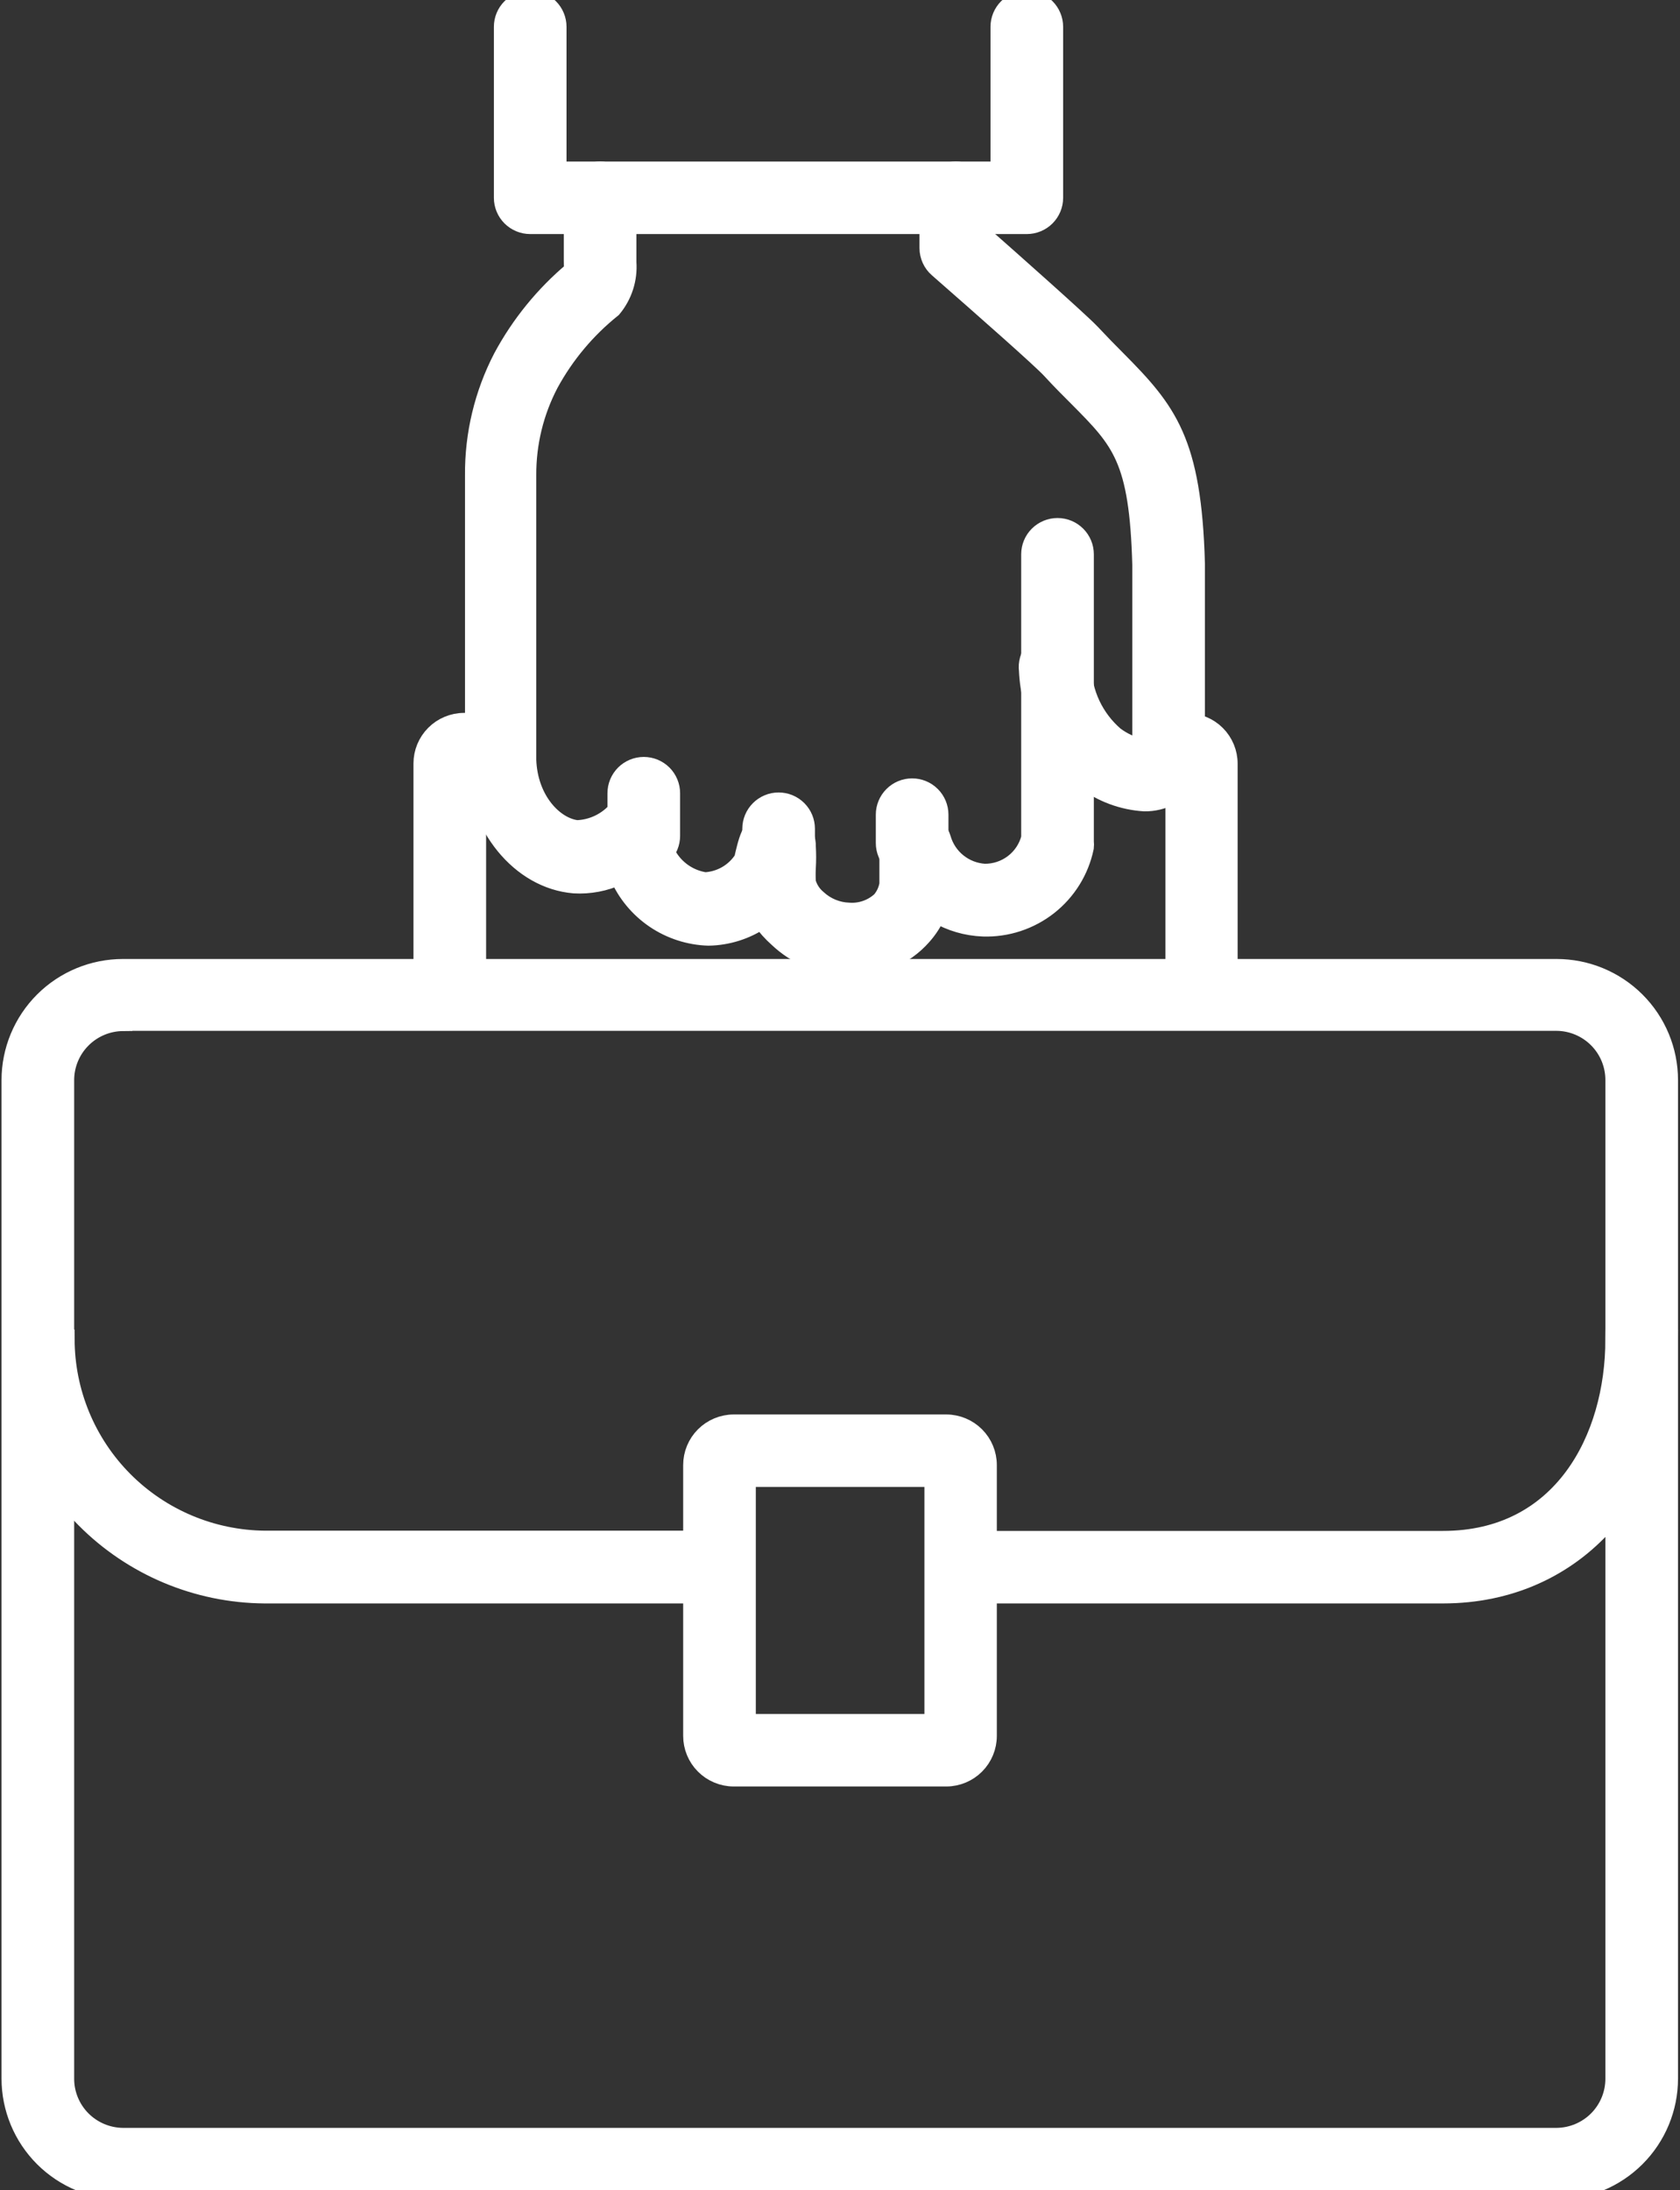 <svg width="89" height="116" viewBox="0 0 89 116" fill="none" xmlns="http://www.w3.org/2000/svg">
<rect x="0" y="0" width="89" height="116" fill="#333333" stroke="none"/>
<g clip-path="url(#clip0_1128_14)">
<path d="M44.939 51.158H44.785C43.456 51.119 42.188 50.592 41.225 49.679C40.894 49.387 40.599 49.057 40.347 48.696C39.516 49.259 38.538 49.567 37.534 49.584C36.518 49.554 35.531 49.235 34.69 48.665C33.849 48.094 33.189 47.296 32.788 46.364C32.046 46.708 31.23 46.862 30.414 46.814C27.566 46.578 25.252 43.737 25.134 40.34V25.177C25.116 23.007 25.629 20.866 26.629 18.939C27.572 17.186 28.841 15.627 30.367 14.346C30.376 14.177 30.376 14.007 30.367 13.837V10.476C30.367 10.099 30.517 9.738 30.784 9.471C31.051 9.205 31.413 9.055 31.791 9.055C32.169 9.055 32.531 9.205 32.798 9.471C33.065 9.738 33.215 10.099 33.215 10.476V13.896C33.278 14.776 32.997 15.646 32.432 16.323C31.067 17.415 29.933 18.767 29.097 20.3C28.307 21.804 27.899 23.479 27.91 25.177V40.245C27.982 42.376 29.346 43.796 30.569 43.938C31.344 43.908 32.076 43.577 32.61 43.015C32.805 42.838 33.046 42.719 33.305 42.671C33.564 42.623 33.831 42.647 34.078 42.742C34.324 42.836 34.539 42.997 34.698 43.206C34.858 43.415 34.957 43.664 34.983 43.926C34.978 44.595 35.216 45.244 35.652 45.753C36.088 46.261 36.693 46.596 37.356 46.696C37.764 46.673 38.161 46.554 38.514 46.349C38.867 46.143 39.166 45.856 39.386 45.512L39.457 45.205C39.682 44.281 39.908 43.405 41.023 43.405C41.235 43.364 41.453 43.371 41.661 43.426C41.869 43.481 42.063 43.582 42.226 43.722C42.389 43.862 42.519 44.038 42.604 44.235C42.69 44.432 42.729 44.647 42.72 44.861C42.741 45.22 42.741 45.58 42.72 45.938C42.706 46.199 42.706 46.459 42.72 46.72C42.816 47.072 43.019 47.387 43.301 47.619C43.758 48.042 44.352 48.286 44.975 48.306C45.286 48.328 45.598 48.286 45.892 48.182C46.186 48.078 46.456 47.915 46.684 47.702C46.894 47.452 47.034 47.149 47.087 46.826V44.814C47.088 44.473 47.211 44.144 47.435 43.886C47.659 43.629 47.969 43.46 48.307 43.411C48.645 43.363 48.99 43.437 49.278 43.62C49.566 43.804 49.778 44.085 49.876 44.411C50.019 44.914 50.315 45.361 50.723 45.689C51.131 46.018 51.631 46.212 52.154 46.246C52.713 46.253 53.257 46.072 53.701 45.733C54.144 45.394 54.46 44.916 54.599 44.376V29.355C54.599 28.978 54.749 28.617 55.016 28.351C55.283 28.084 55.645 27.935 56.023 27.935C56.4 27.935 56.762 28.084 57.029 28.351C57.297 28.617 57.447 28.978 57.447 29.355V44.565C57.459 44.672 57.459 44.779 57.447 44.885C57.193 46.105 56.516 47.196 55.535 47.967C54.553 48.738 53.331 49.139 52.083 49.099C51.213 49.067 50.364 48.819 49.614 48.377C49.426 48.809 49.169 49.208 48.855 49.56C48.371 50.111 47.765 50.541 47.085 50.819C46.406 51.096 45.671 51.212 44.939 51.158V51.158Z" fill="white" stroke="white"/>
<path d="M60.627 42.47C59.472 42.399 58.365 41.987 57.447 41.286C56.565 40.593 55.843 39.718 55.331 38.721C54.819 37.724 54.529 36.629 54.48 35.51C54.455 35.318 54.47 35.124 54.523 34.938C54.576 34.752 54.667 34.578 54.79 34.429C54.913 34.279 55.065 34.156 55.237 34.067C55.409 33.978 55.598 33.925 55.791 33.911C55.984 33.898 56.179 33.923 56.362 33.987C56.545 34.051 56.713 34.151 56.856 34.282C56.998 34.413 57.113 34.572 57.192 34.748C57.271 34.925 57.313 35.116 57.316 35.309C57.331 36.008 57.494 36.695 57.792 37.327C58.09 37.959 58.519 38.522 59.048 38.978C59.475 39.297 59.965 39.523 60.484 39.641V29.9C60.33 24.289 59.393 23.342 57.126 21.058C56.687 20.62 56.2 20.134 55.69 19.578C55.18 19.022 52.332 16.512 49.698 14.204C49.545 14.071 49.423 13.908 49.339 13.724C49.255 13.54 49.212 13.341 49.211 13.139V10.476C49.211 10.099 49.361 9.738 49.628 9.471C49.895 9.205 50.257 9.055 50.635 9.055C51.013 9.055 51.375 9.205 51.642 9.471C51.909 9.738 52.059 10.099 52.059 10.476V12.476C53.566 13.802 57.233 17.057 57.779 17.637C58.325 18.217 58.728 18.631 59.144 19.045C61.849 21.768 63.154 23.366 63.332 29.852V40.375C63.33 40.658 63.244 40.934 63.083 41.168C62.816 41.573 62.451 41.905 62.022 42.133C61.593 42.36 61.113 42.476 60.627 42.47V42.47Z" fill="white" stroke="white"/>
<path d="M34.105 45.69C33.727 45.69 33.365 45.54 33.098 45.274C32.831 45.007 32.681 44.646 32.681 44.269V42.009C32.681 41.822 32.718 41.637 32.789 41.465C32.861 41.293 32.966 41.136 33.098 41.004C33.23 40.872 33.387 40.768 33.56 40.696C33.733 40.625 33.918 40.588 34.105 40.588C34.292 40.588 34.477 40.625 34.65 40.696C34.822 40.768 34.98 40.872 35.112 41.004C35.244 41.136 35.349 41.293 35.42 41.465C35.492 41.637 35.529 41.822 35.529 42.009V44.269C35.529 44.646 35.379 45.007 35.112 45.274C34.845 45.54 34.483 45.69 34.105 45.69V45.69Z" fill="white" stroke="white"/>
<path d="M41.248 46.826C41.062 46.826 40.876 46.789 40.704 46.718C40.531 46.647 40.374 46.542 40.242 46.41C40.109 46.278 40.005 46.122 39.933 45.949C39.861 45.777 39.825 45.592 39.825 45.406V43.891C39.825 43.514 39.975 43.153 40.242 42.886C40.509 42.62 40.871 42.47 41.248 42.47C41.626 42.47 41.988 42.62 42.255 42.886C42.523 43.153 42.672 43.514 42.672 43.891V45.406C42.672 45.592 42.636 45.777 42.564 45.949C42.493 46.122 42.388 46.278 42.255 46.41C42.123 46.542 41.966 46.647 41.794 46.718C41.621 46.789 41.435 46.826 41.248 46.826V46.826Z" fill="white" stroke="white"/>
<path d="M48.321 46.069C47.943 46.069 47.581 45.919 47.314 45.653C47.047 45.386 46.897 45.025 46.897 44.648V43.145C46.897 42.768 47.047 42.407 47.314 42.141C47.581 41.874 47.943 41.724 48.321 41.724C48.699 41.724 49.061 41.874 49.328 42.141C49.595 42.407 49.745 42.768 49.745 43.145V44.66C49.742 45.035 49.59 45.393 49.324 45.657C49.057 45.921 48.697 46.069 48.321 46.069V46.069Z" fill="white" stroke="white"/>
<path d="M25.252 53.088H22.404V40.434C22.404 39.859 22.633 39.306 23.04 38.898C23.447 38.49 23.999 38.259 24.576 38.256H27.21V41.097H25.252V53.088Z" fill="white" stroke="white"/>
<path d="M65.089 53.088H62.241V40.434C62.24 40.544 62.267 40.653 62.319 40.75C62.37 40.847 62.446 40.93 62.537 40.991V38.268H62.893C63.47 38.271 64.023 38.502 64.43 38.91C64.837 39.318 65.065 39.87 65.065 40.446V53.111L65.089 53.088Z" fill="white" stroke="white"/>
<path d="M76.445 84.42H51.525V81.579H76.445C82.734 81.579 85.547 76.229 85.547 70.926H88.395C88.395 78.868 83.482 84.42 76.445 84.42Z" fill="white" stroke="white"/>
<path d="M50.137 94.114H38.863C38.286 94.111 37.734 93.88 37.327 93.472C36.92 93.064 36.692 92.511 36.692 91.936V77.59C36.692 77.014 36.92 76.462 37.327 76.054C37.734 75.646 38.286 75.415 38.863 75.412H50.137C50.714 75.415 51.266 75.646 51.673 76.054C52.08 76.462 52.308 77.014 52.308 77.59V91.936C52.308 92.511 52.08 93.064 51.673 93.472C51.266 93.88 50.714 94.111 50.137 94.114V94.114ZM39.54 91.273H49.472V78.253H39.54V91.273Z" fill="white" stroke="white"/>
<path d="M37.736 84.42H14.003C10.434 84.391 7.021 82.955 4.51 80.424C2 77.893 0.596 74.474 0.605 70.914H3.453C3.453 73.725 4.567 76.422 6.552 78.418C8.537 80.413 11.232 81.545 14.05 81.567H37.783V84.408L37.736 84.42Z" fill="white" stroke="white"/>
<path d="M82.462 116H6.515C5.736 116 4.964 115.847 4.244 115.549C3.524 115.252 2.87 114.816 2.319 114.267C1.207 113.157 0.581 111.651 0.581 110.082V57.207C0.581 55.637 1.207 54.132 2.319 53.022C3.432 51.912 4.941 51.289 6.515 51.289H82.462C84.035 51.289 85.544 51.912 86.657 53.022C87.77 54.132 88.395 55.637 88.395 57.207V110.082C88.395 111.651 87.77 113.157 86.657 114.267C85.544 115.376 84.035 116 82.462 116ZM6.515 54.106C5.692 54.112 4.906 54.443 4.327 55.027C3.749 55.61 3.426 56.398 3.429 57.219V110.082C3.426 110.902 3.749 111.69 4.327 112.274C4.906 112.857 5.692 113.188 6.515 113.195H82.462C83.284 113.188 84.07 112.857 84.649 112.274C85.227 111.69 85.55 110.902 85.547 110.082V57.207C85.55 56.386 85.227 55.598 84.649 55.015C84.07 54.431 83.284 54.1 82.462 54.094H6.515V54.106Z" fill="white" stroke="white"/>
<path d="M54.397 11.896H28.088C27.711 11.896 27.349 11.746 27.081 11.48C26.814 11.213 26.664 10.852 26.664 10.476V1.42C26.664 1.044 26.814 0.682 27.081 0.416C27.349 0.15 27.711 1.41105e-07 28.088 1.41105e-07C28.466 1.41105e-07 28.828 0.15 29.095 0.416C29.362 0.682 29.512 1.044 29.512 1.42V9.055H52.973V1.42C52.973 1.234 53.01 1.049 53.081 0.877C53.153 0.705 53.258 0.548 53.39 0.416C53.522 0.284 53.679 0.18 53.852 0.108C54.025 0.037 54.21 0 54.397 0C54.584 0 54.769 0.037 54.942 0.108C55.114 0.18 55.272 0.284 55.404 0.416C55.536 0.548 55.641 0.705 55.712 0.877C55.784 1.049 55.821 1.234 55.821 1.42V10.476C55.821 10.852 55.671 11.213 55.404 11.48C55.137 11.746 54.775 11.896 54.397 11.896V11.896Z" fill="white" stroke="white"/>
</g>
<defs>
<clipPath id="clip0_1128_14">
<rect width="89" height="116" fill="white"/>
</clipPath>
</defs>
</svg>
